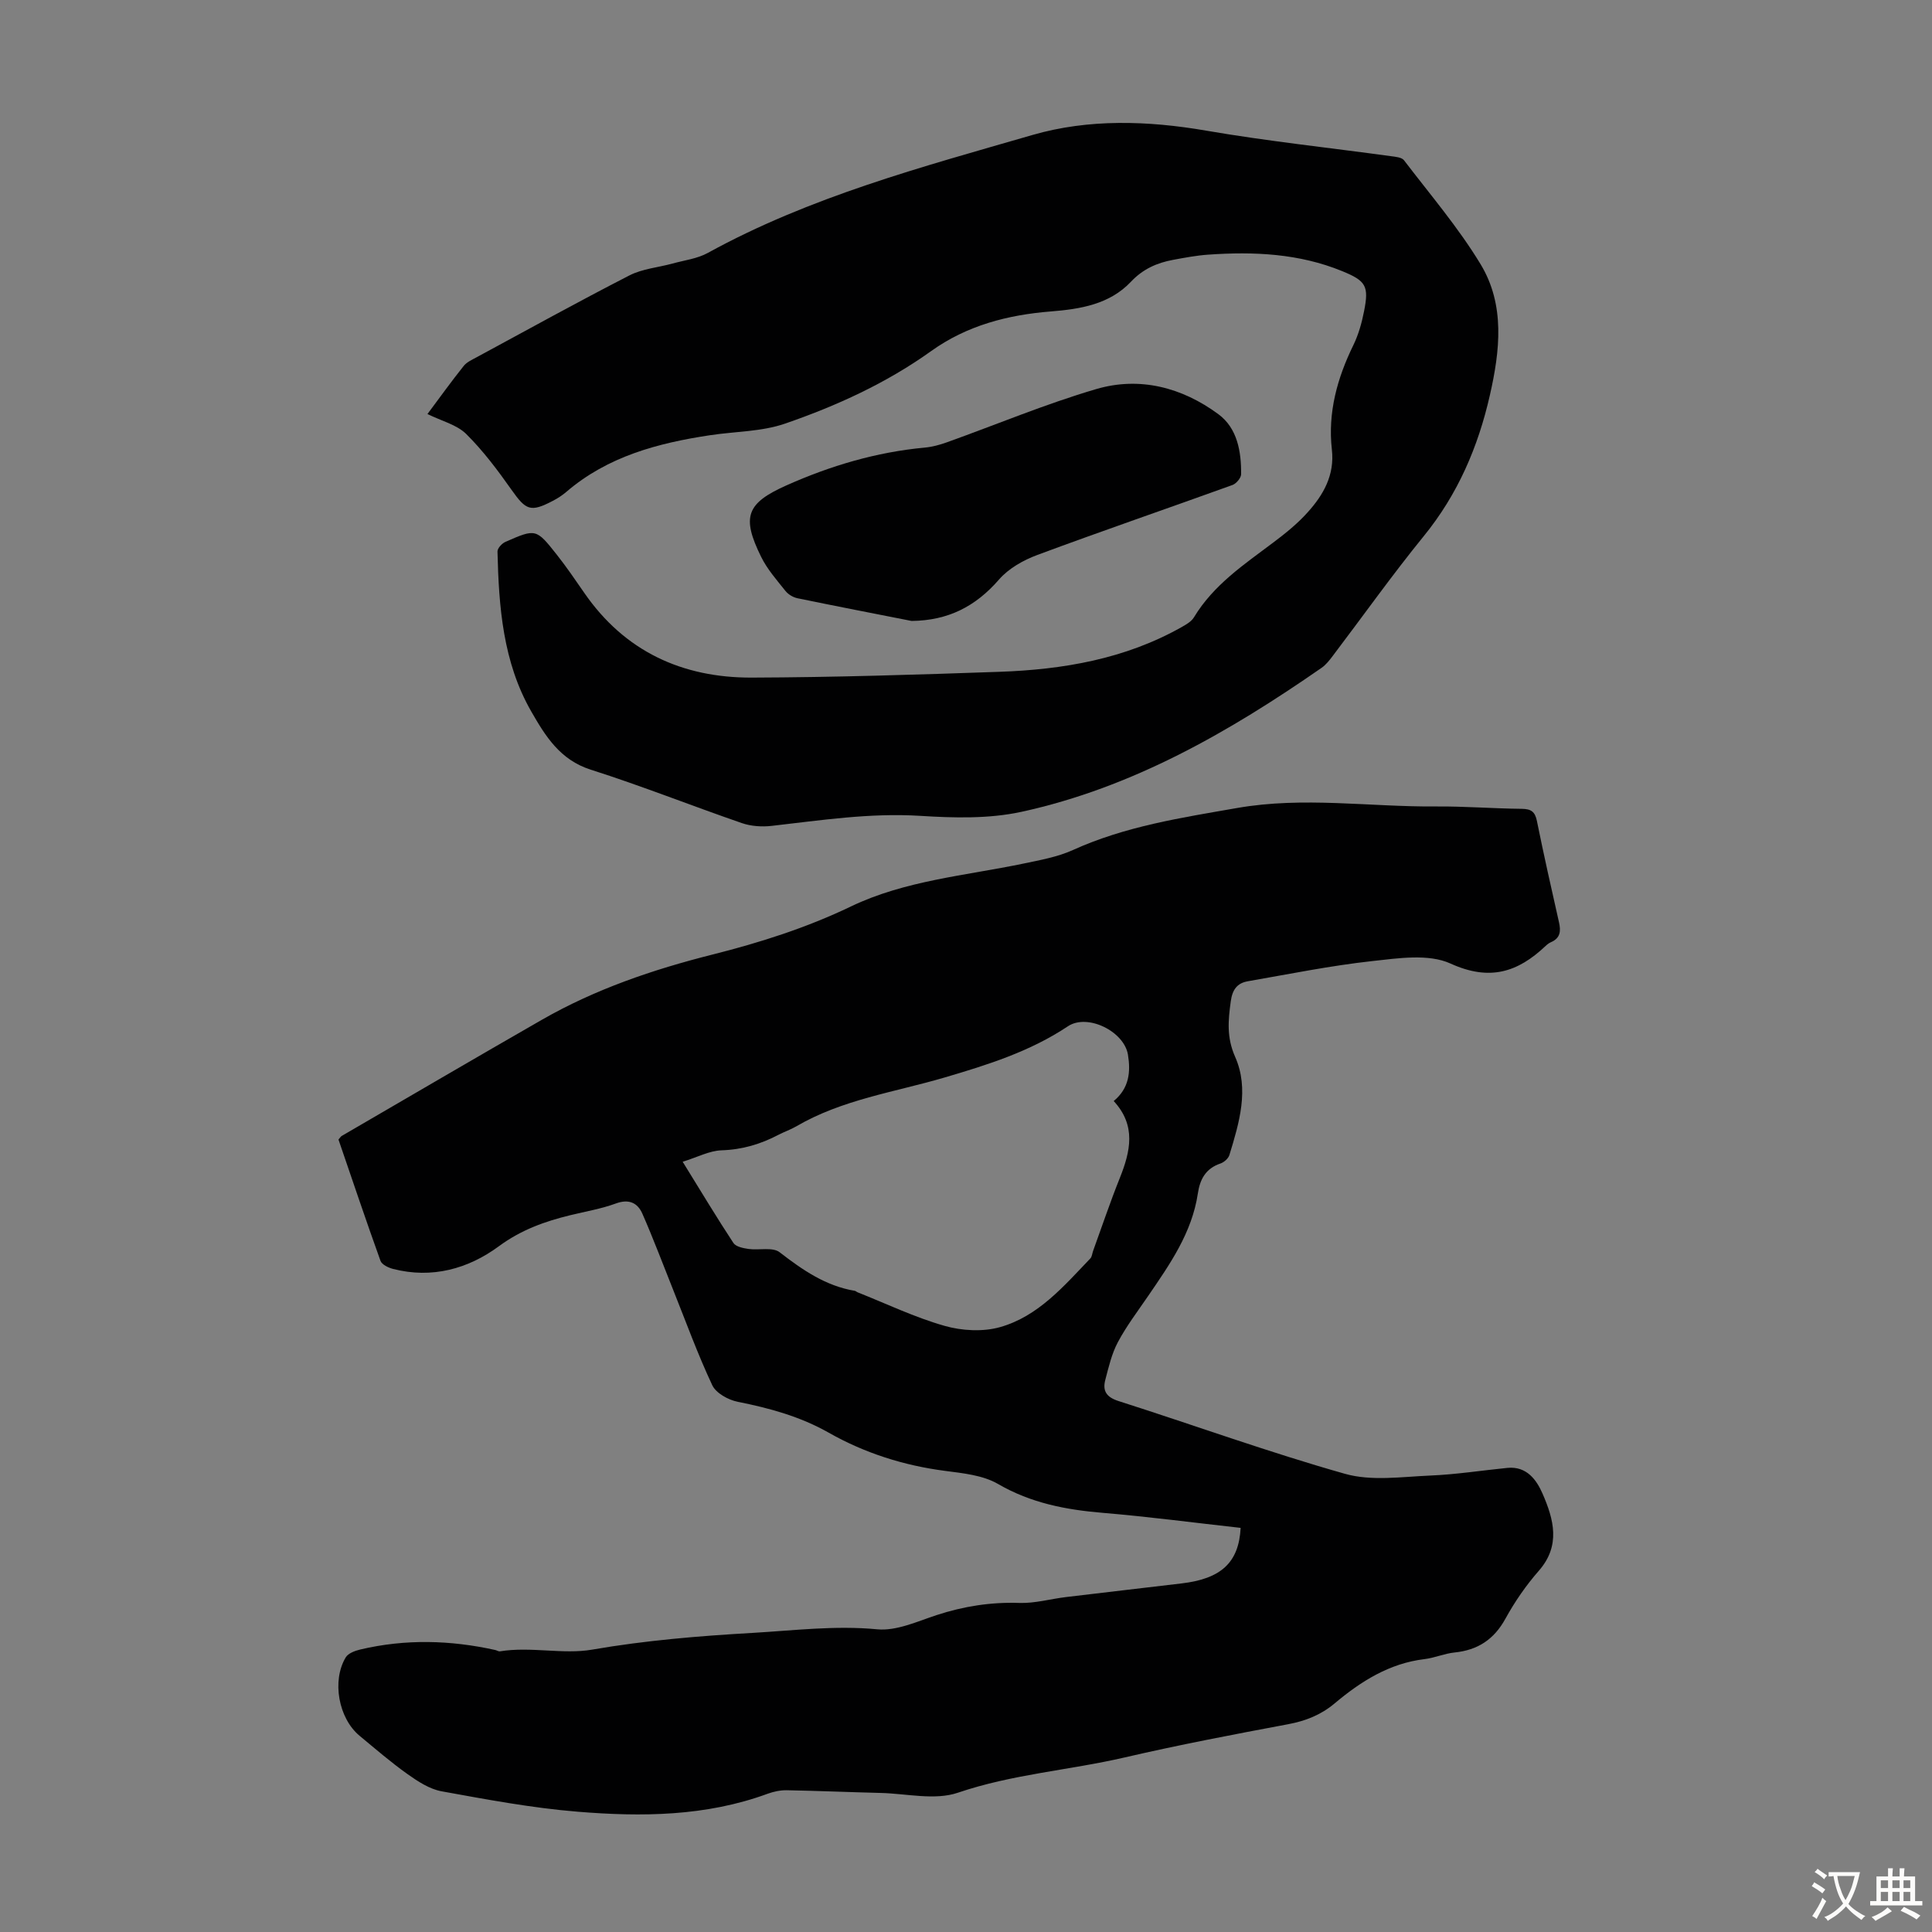 <svg enable-background="new 0 0 400 400" viewBox="0 0 400 400" xmlns="http://www.w3.org/2000/svg"><rect x="0" y="0" width="400" height="400" fill="#808080" stroke="none"/><g fill="#010102"><path d="m256.86 316.33c-9.65-1.07-19.07-2.32-28.53-3.11-7.65-.64-14.88-2.02-21.7-5.98-3.13-1.82-7.23-2.22-10.96-2.71-8.55-1.11-16.63-3.68-24.06-7.89-5.96-3.38-12.29-5.1-18.9-6.42-1.94-.39-4.47-1.79-5.24-3.42-3.02-6.42-5.45-13.13-8.09-19.73-2.11-5.27-4.1-10.59-6.38-15.78-.99-2.26-2.79-3.12-5.5-2.12-3.03 1.11-6.26 1.65-9.41 2.42-5.31 1.29-10.2 3.04-14.8 6.43-6.34 4.67-13.84 6.77-21.9 4.7-.97-.25-2.33-.89-2.61-1.67-3.02-8.39-5.86-16.84-8.7-25.12.37-.42.48-.64.66-.74 13.81-8.03 27.6-16.11 41.46-24.06 11.04-6.33 22.97-10.39 35.27-13.49 9.85-2.48 19.46-5.53 28.71-9.97 11.18-5.37 23.67-6.37 35.69-8.87 3.48-.73 7.09-1.37 10.29-2.82 10.84-4.92 22.39-6.67 33.96-8.69 13.76-2.41 27.45-.21 41.17-.32 5.92-.05 11.85.43 17.78.49 1.92.02 2.74.58 3.13 2.51 1.42 7.01 2.99 13.99 4.57 20.97.42 1.84.29 3.29-1.66 4.13-.4.17-.77.46-1.1.77-5.78 5.47-11.59 7.34-19.7 3.65-4.56-2.07-10.82-1.1-16.2-.51-8.64.95-17.19 2.69-25.76 4.18-2.2.38-3.2 1.72-3.53 4.14-.54 3.97-.89 7.46.91 11.53 2.94 6.64.85 13.63-1.2 20.31-.22.72-1.11 1.5-1.85 1.75-3.04 1.03-4.24 3.24-4.68 6.22-1.22 8.13-5.8 14.65-10.29 21.21-2.14 3.14-4.47 6.19-6.25 9.53-1.29 2.41-1.93 5.2-2.63 7.88-.58 2.25.25 3.54 2.74 4.34 15.65 4.99 31.11 10.61 46.9 15.07 5.47 1.55 11.73.61 17.61.36 5.35-.22 10.68-1.06 16.02-1.59 3.99-.39 6.04 2.5 7.28 5.36 2.29 5.27 3.81 10.71-.79 15.95-2.64 3.01-4.97 6.39-6.9 9.9-2.37 4.32-5.74 6.52-10.54 7.01-2.1.21-4.12 1.12-6.21 1.37-7.31.88-13.18 4.6-18.63 9.18-2.81 2.36-5.98 3.62-9.61 4.3-11.32 2.12-22.64 4.28-33.85 6.88-11.45 2.65-23.24 3.46-34.52 7.3-4.78 1.63-10.63.18-16 .05-6.48-.16-12.97-.44-19.45-.56-1.31-.02-2.69.27-3.93.72-12.81 4.71-26.13 4.81-39.42 3.72-9.42-.77-18.78-2.53-28.1-4.22-2.48-.45-4.9-2.03-7.03-3.54-3.46-2.46-6.69-5.25-9.96-7.96-4.35-3.61-5.78-11.38-2.86-16.23.51-.85 1.92-1.37 3.02-1.63 9.31-2.2 18.64-1.96 27.95.11.33.07.66.32.96.27 6.38-1.04 13.08.69 19.07-.35 11.08-1.92 22.13-2.83 33.29-3.47 8.57-.5 17.06-1.57 25.75-.74 3.98.38 8.27-1.62 12.29-2.94 5.6-1.83 11.23-2.72 17.14-2.52 3.19.11 6.4-.82 9.61-1.21 7.99-.96 15.98-1.88 23.97-2.83 8.17-.96 11.86-4.3 12.23-11.5zm-115.52-75.8c3.87 6.26 7.08 11.61 10.51 16.82.51.77 2.01 1.07 3.1 1.23 2.18.31 5.02-.44 6.47.69 4.74 3.66 9.51 6.97 15.55 7.98.21.03.38.23.59.31 5.98 2.37 11.83 5.19 17.99 6.94 3.6 1.03 7.94 1.27 11.49.27 7.91-2.23 13.21-8.49 18.7-14.22.35-.36.38-1.03.57-1.55 1.83-5.03 3.53-10.11 5.52-15.07 2.22-5.54 3.45-10.9-1.25-15.97 3.22-2.66 3.53-6.04 2.95-9.6-.79-4.83-8.38-8.58-12.43-5.88-7.85 5.24-16.66 7.99-25.55 10.61-10.35 3.04-21.19 4.55-30.71 10.12-1.15.67-2.44 1.1-3.63 1.72-3.7 1.95-7.53 3.09-11.81 3.23-2.52.08-4.99 1.42-8.06 2.37z"/><path d="m88.5 85.72c2.51-3.36 4.92-6.72 7.5-9.95.65-.82 1.76-1.3 2.73-1.83 10.51-5.68 20.96-11.47 31.59-16.92 2.69-1.38 5.95-1.64 8.93-2.46 2.46-.68 5.13-1 7.3-2.2 21.16-11.63 44.35-17.8 67.27-24.43 11.55-3.34 23.81-2.97 35.92-.88 12.66 2.18 25.47 3.53 38.21 5.28.95.13 2.26.23 2.73.85 5.41 7.09 11.27 13.94 15.87 21.54 5.09 8.42 4.01 17.89 1.91 27.11-2.43 10.7-6.64 20.51-13.67 29.15-6.56 8.06-12.59 16.56-18.88 24.85-.67.88-1.39 1.81-2.28 2.43-19.12 13.27-39.16 24.81-62.15 29.82-6.75 1.47-14.03 1.27-21 .83-10.39-.64-20.51.92-30.72 2.08-2.02.23-4.27.08-6.18-.58-10.46-3.61-20.75-7.71-31.28-11.06-6.37-2.03-9.4-6.98-12.31-12.05-5.86-10.22-6.72-21.64-6.99-33.11-.02-.67.91-1.68 1.64-2 6.29-2.76 6.36-2.76 10.63 2.64 2.01 2.54 3.84 5.23 5.68 7.89 8.38 12.15 20.31 17.62 34.69 17.57 17.1-.06 34.2-.6 51.29-1.2 13.17-.46 26.01-2.65 37.72-9.26.94-.53 2.02-1.15 2.55-2.03 4.06-6.73 10.41-10.96 16.49-15.53 2.49-1.87 4.96-3.87 7.03-6.18 3.28-3.63 5.63-7.74 5.03-13-.87-7.69 1.11-14.81 4.47-21.68 1.06-2.18 1.73-4.61 2.2-7 1.03-5.19.4-6.26-4.55-8.28-8.92-3.65-18.26-4.07-27.7-3.41-2.45.17-4.88.63-7.3 1.08-3.35.62-6.24 1.9-8.71 4.52-4.43 4.69-10.46 5.67-16.57 6.16-8.94.71-17.38 2.89-24.81 8.21-9.26 6.63-19.56 11.33-30.23 15.01-4.86 1.68-10.32 1.62-15.5 2.4-10.83 1.63-21.22 4.38-29.8 11.74-.84.72-1.8 1.34-2.78 1.85-4.63 2.42-5.57 1.96-8.55-2.26-2.88-4.08-5.91-8.13-9.44-11.62-1.96-1.9-5.06-2.65-7.98-4.09z"/><path d="m188.73 128.56c-7.88-1.55-15.76-3.08-23.62-4.7-.91-.19-1.92-.79-2.49-1.51-1.8-2.26-3.77-4.49-5.03-7.05-4.09-8.29-3.07-11.1 5.22-14.8 9.14-4.08 18.64-6.9 28.65-7.83 1.54-.14 3.08-.56 4.54-1.08 10.31-3.69 20.45-7.95 30.94-11.03 9.02-2.66 17.8-.35 25.32 5.2 3.92 2.9 4.74 7.72 4.7 12.43-.01.76-1 1.93-1.78 2.22-13.45 4.86-26.99 9.5-40.39 14.48-2.91 1.08-5.97 2.8-7.96 5.1-4.86 5.59-10.55 8.49-18.1 8.57z"/></g><path d="m377.9 391.2c-.2.3-.4.5-.6.8-.7-.6-1.4-1-2.2-1.5.2-.3.4-.5.5-.8.6.4 1.4.8 2.3 1.5zm-1.8 6.1c-.2-.2-.5-.4-.9-.6.4-.6.8-1.2 1.2-1.9s.7-1.3.9-1.9c.3.3.5.5.8.7-.7 1.3-1.4 2.6-2 3.7zm2.2-9c-.3.3-.5.5-.6.8-.6-.6-1.3-1.1-2-1.5.3-.3.5-.5.6-.7.6.5 1.3.9 2 1.4zm.3.2v-.9h2 4.5c-.3 1.3-.6 2.5-1 3.6s-.9 2.1-1.4 3c.4.5 1 1 1.6 1.4s1.2.8 1.9 1.1c-.3.2-.5.4-.8.8-.4-.3-1-.7-1.6-1.2s-1.2-1.1-1.6-1.6c-.5.6-1.1 1.1-1.7 1.6s-1.4.9-2.1 1.4c-.1-.3-.3-.5-.7-.8.6-.2 1.2-.5 1.9-1s1.4-1.1 2-1.8c-.5-.8-.9-1.6-1.2-2.5s-.6-2-.8-3.2c-.4.1-.7.1-1 .1zm2.5 2.7c.3 1 .7 1.7 1 2.2.3-.5.6-1.1 1-2s.6-1.9.9-3h-3.2-.4c.1.9.3 1.8.7 2.8z" fill="#fcfbfa"/><path d="m396.5 388.5v1.5 3.6h1.5v.9c-.4 0-1 0-1.7 0h-7.9c-.5 0-.9 0-1.2 0v-.9h1.3v-3.5c0-.7 0-1.2 0-1.6h2.4c0-.8 0-1.4 0-1.7h1c0 .3-.1.8-.1 1.7h1.5c0-.8 0-1.4 0-1.7h1c0 .3-.1.9-.1 1.7zm-8.2 9.2c-.2-.3-.5-.5-.8-.8.8-.3 1.4-.6 1.9-.9s1-.7 1.4-1.1c.3.3.6.5.9.8-1.6 1-2.8 1.6-3.4 2zm2.6-6.8v-1.6h-1.5v1.6zm0 2.7v-1.9h-1.5v1.9zm2.4-2.7v-1.6h-1.5v1.6zm0 2.7v-1.9h-1.5v1.9zm.2 2 .7-.8c.4.2.9.5 1.6.8s1.3.7 1.8 1c-.3.3-.5.5-.8.8-.4-.3-1.5-1-3.3-1.8zm2-4.7v-1.6h-1.4v1.6zm0 2.7v-1.9h-1.4v1.9z" fill="#fcfbfa"/></svg>